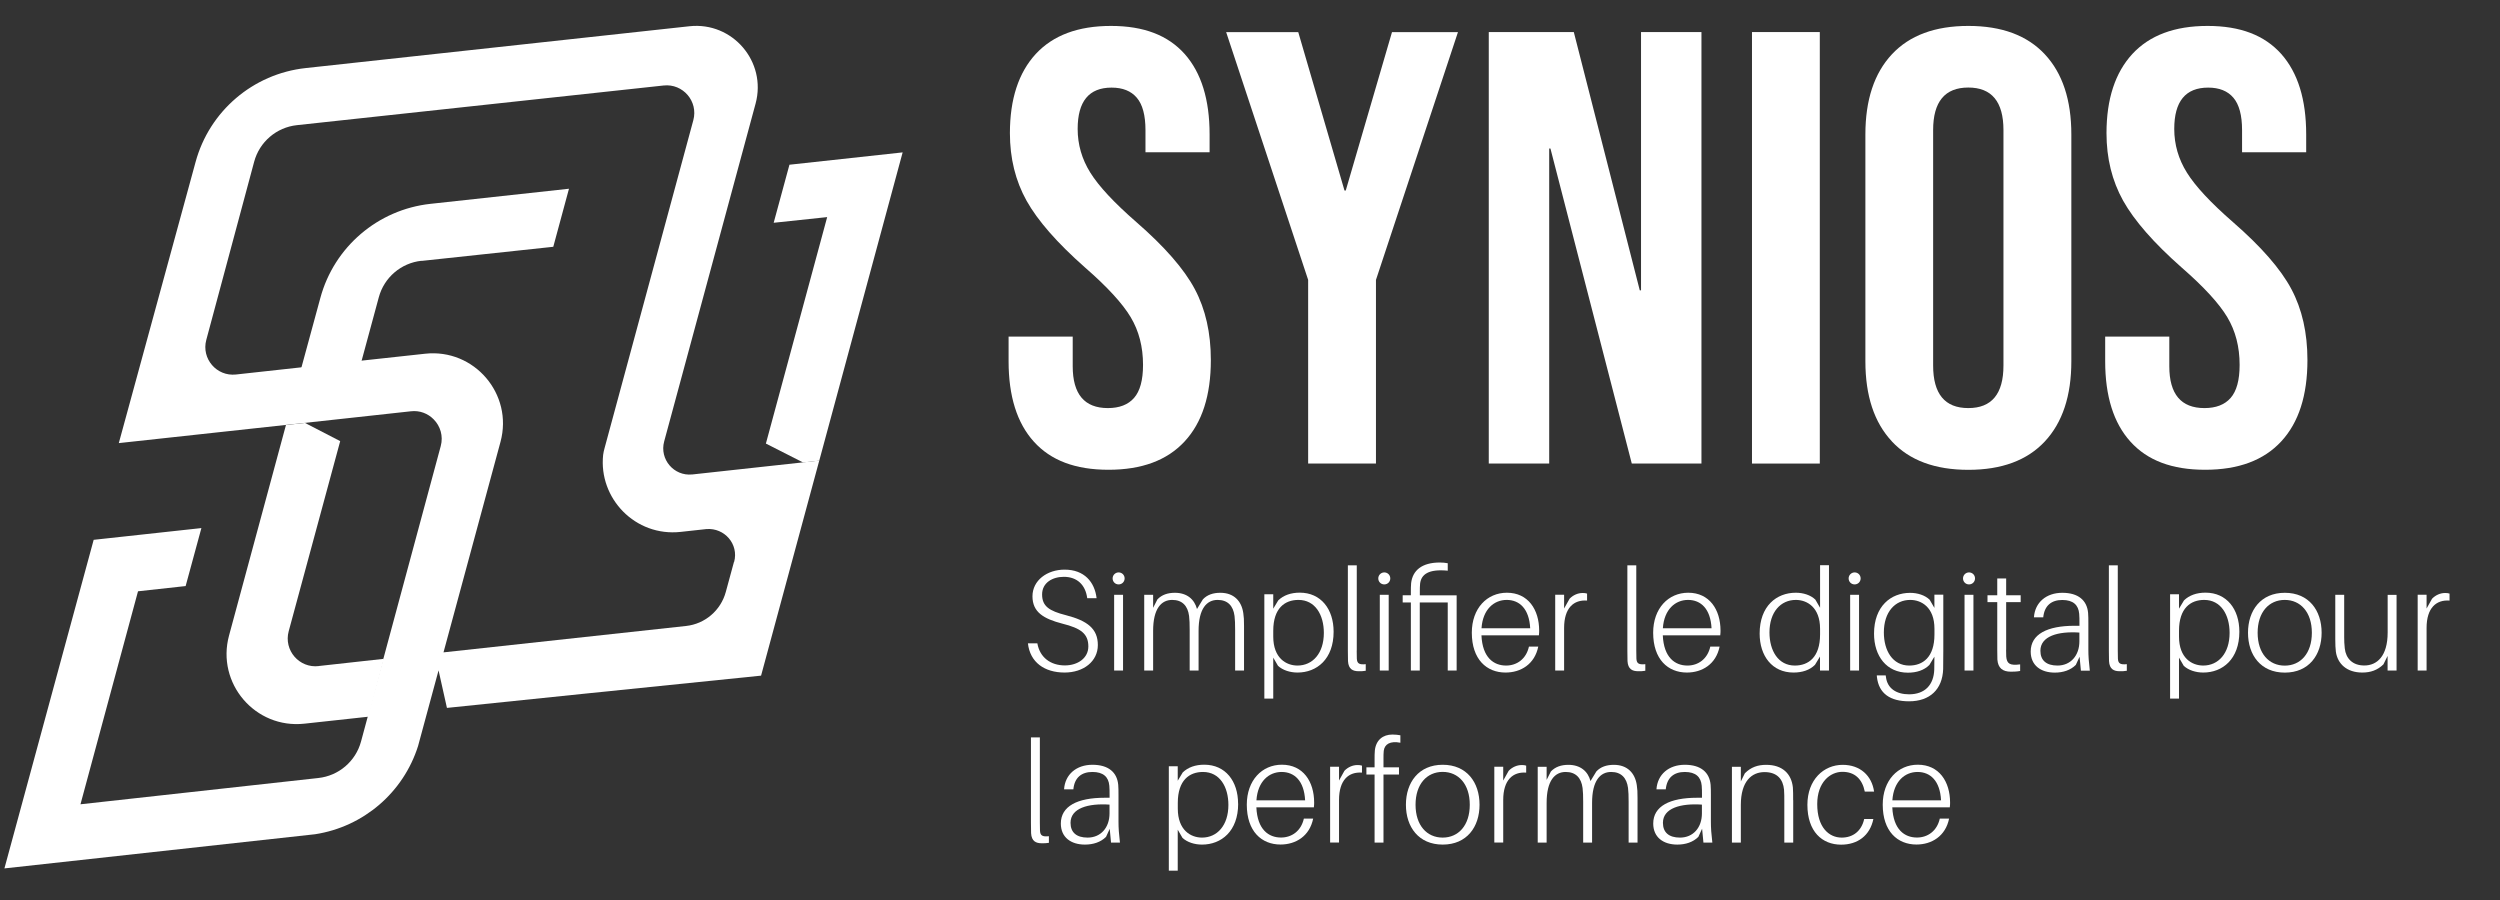 <?xml version="1.0" encoding="UTF-8"?>
<svg id="SYNIOS" xmlns="http://www.w3.org/2000/svg" viewBox="0 0 378.97 136.5">
  <rect x="0" y="0" width="378.97" height="136.5" fill="#333333" stroke="none"/>
  <defs>
    <style>
      .cls-1 {
        fill: #fff;
        stroke-width: 0px;
      }
    </style>
  </defs>
  <g>
    <path class="cls-1" d="M156.72,66.95c-2.56-2.83-3.83-6.9-3.83-12.19v-3.74h9.72v4.49c0,4.24,1.78,6.35,5.33,6.35,1.74,0,3.07-.51,3.97-1.54.9-1.03,1.36-2.69,1.36-5,0-2.74-.62-5.15-1.87-7.24-1.25-2.09-3.55-4.59-6.91-7.52-4.24-3.74-7.19-7.12-8.88-10.14-1.68-3.02-2.52-6.43-2.52-10.23,0-5.17,1.31-9.17,3.92-12.01,2.62-2.83,6.41-4.25,11.4-4.25s8.64,1.42,11.17,4.25c2.52,2.84,3.78,6.9,3.78,12.19v2.71h-9.72v-3.36c0-2.24-.44-3.88-1.31-4.9-.87-1.03-2.15-1.54-3.83-1.54-3.43,0-5.14,2.09-5.14,6.26,0,2.37.64,4.58,1.92,6.63,1.28,2.06,3.6,4.55,6.96,7.48,4.3,3.74,7.26,7.13,8.88,10.18,1.62,3.05,2.43,6.63,2.43,10.75,0,5.36-1.32,9.47-3.97,12.33-2.65,2.87-6.49,4.3-11.54,4.3s-8.75-1.42-11.31-4.25Z"/>
    <path class="cls-1" d="M198.3,42.43l-12.43-37.56h10.93l7.01,24.01h.19l7.01-24.01h10l-12.43,37.56v27.84h-10.28v-27.84Z"/>
    <path class="cls-1" d="M225.68,4.86h12.89l10,39.15h.19V4.86h9.16v65.41h-10.56l-12.33-47.75h-.19v47.75h-9.16V4.86Z"/>
    <path class="cls-1" d="M265.58,4.86h10.28v65.41h-10.28V4.86Z"/>
    <path class="cls-1" d="M286.79,66.91c-2.68-2.86-4.02-6.91-4.02-12.15V20.38c0-5.23,1.34-9.28,4.02-12.15,2.68-2.87,6.54-4.3,11.59-4.3s8.91,1.43,11.59,4.3c2.68,2.87,4.02,6.91,4.02,12.15v34.39c0,5.23-1.34,9.28-4.02,12.15-2.68,2.87-6.54,4.3-11.59,4.3s-8.91-1.43-11.59-4.3ZM303.7,55.41V19.72c0-4.3-1.78-6.45-5.33-6.45s-5.33,2.15-5.33,6.45v35.69c0,4.3,1.78,6.45,5.33,6.45s5.33-2.15,5.33-6.45Z"/>
    <path class="cls-1" d="M322.95,66.95c-2.56-2.83-3.83-6.9-3.83-12.19v-3.74h9.72v4.49c0,4.24,1.78,6.35,5.33,6.35,1.74,0,3.07-.51,3.97-1.54.9-1.03,1.36-2.69,1.36-5,0-2.74-.62-5.15-1.87-7.24-1.25-2.09-3.55-4.59-6.91-7.52-4.24-3.74-7.19-7.12-8.88-10.14-1.68-3.02-2.52-6.43-2.52-10.23,0-5.17,1.31-9.17,3.92-12.01,2.62-2.83,6.41-4.25,11.4-4.25s8.64,1.42,11.17,4.25c2.52,2.84,3.78,6.9,3.78,12.19v2.71h-9.72v-3.36c0-2.24-.44-3.88-1.31-4.9-.87-1.03-2.15-1.54-3.83-1.54-3.43,0-5.14,2.09-5.14,6.26,0,2.37.64,4.58,1.92,6.63,1.28,2.06,3.6,4.55,6.96,7.48,4.3,3.74,7.26,7.13,8.88,10.18,1.62,3.05,2.43,6.63,2.43,10.75,0,5.36-1.32,9.47-3.97,12.33-2.65,2.87-6.49,4.3-11.54,4.3s-8.75-1.42-11.31-4.25Z"/>
  </g>
  <g>
    <path class="cls-1" d="M166.22,90.68h-1.41c-.26-2.04-1.56-3.24-3.54-3.24-1.72,0-3.3.89-3.3,2.67s1.06,2.5,3.63,3.15c3.22.83,4.82,2.04,4.82,4.52s-2.17,4.17-5.04,4.17c-3.04,0-5.24-1.54-5.56-4.43h1.43c.37,2.15,2.02,3.35,4.17,3.35,1.98,0,3.56-1.13,3.56-2.87,0-1.93-1.13-2.76-3.93-3.46-2.85-.74-4.54-1.74-4.54-4.15s2.22-4.04,4.87-4.04c3,0,4.56,1.89,4.85,4.32Z"/>
    <path class="cls-1" d="M170.48,87.68c0,.5-.39.91-.91.91s-.91-.41-.91-.91.41-.91.91-.91.91.39.91.91ZM168.89,101.65v-11.49h1.35v11.49h-1.35Z"/>
    <path class="cls-1" d="M188.58,94.87v6.78h-1.35v-6.17c0-.93-.02-1.52-.09-2.11-.2-1.54-1.04-2.43-2.56-2.43-1.63,0-2.89,1.28-2.89,4.69v6.02h-1.35v-6.17c0-.93-.02-1.52-.09-2.11-.2-1.54-1.04-2.43-2.56-2.43-1.63,0-2.89,1.28-2.89,4.69v6.02h-1.35v-11.49h1.35v1.98l.65-1.28c.67-.7,1.56-1,2.65-1,1.82,0,2.96.98,3.35,2.46l.89-1.46c.65-.7,1.56-1,2.65-1,2.06,0,3.22,1.26,3.48,3.09.09.59.11,1,.11,1.93Z"/>
    <path class="cls-1" d="M202.16,95.76c0,4.17-2.56,6.19-5.47,6.19-1.13,0-2.24-.35-2.96-1.02l-.72-1.24v6.21h-1.35v-15.82h1.35v2.19l.76-1.26c.8-.78,1.93-1.17,3.26-1.17,3.21,0,5.13,2.5,5.13,5.91ZM200.68,95.94c0-2.76-1.33-5-3.85-5-2.04,0-3.82,1.22-3.82,4.69v.87c0,3.28,1.98,4.39,3.67,4.39,2.3,0,4-1.85,4-4.95Z"/>
    <path class="cls-1" d="M205.66,98.61c0,.5,0,.89.02,1.24.04.74.37.93,1.35.83v1c-.35.07-.72.07-1.06.07-.89,0-1.56-.3-1.63-1.54-.02-.39-.02-.85-.02-1.54v-12.97h1.35v12.93Z"/>
    <path class="cls-1" d="M210.75,87.68c0,.5-.39.91-.91.91s-.91-.41-.91-.91.41-.91.91-.91.91.39.91.91ZM209.16,101.65v-11.49h1.35v11.49h-1.35Z"/>
    <path class="cls-1" d="M220.81,101.65h-1.35v-10.32h-4.24v10.32h-1.35v-10.32h-1.24v-1.09h1.24v-.54c0-.39,0-.89.04-1.3.22-1.93,1.63-3.13,4.35-3.13.46,0,.8.04,1.2.11v1.13c-2.89-.28-4.02.54-4.19,1.96-.04.37-.04.8-.04,1.13v.65h5.58v11.41Z"/>
    <path class="cls-1" d="M233.28,96.31h-8.71c.15,3.39,1.87,4.58,3.74,4.58,1.61,0,3.04-.98,3.46-2.87h1.41c-.54,2.67-2.65,3.93-4.96,3.93-2.87,0-5.11-2-5.11-6.04,0-3.69,2.3-6.06,5.32-6.06,3.21,0,4.89,2.56,4.89,5.74,0,.15,0,.37-.04.72ZM224.57,95.24h7.39c-.15-2.96-1.63-4.3-3.56-4.3s-3.63,1.43-3.82,4.3Z"/>
    <path class="cls-1" d="M240.58,89.98v1.06c-2-.15-3.48,1.09-3.48,4.15v6.45h-1.35v-11.49h1.35v2.09l.83-1.48c.52-.54,1.24-.87,1.98-.87.24,0,.48.02.67.09Z"/>
    <path class="cls-1" d="M248.04,98.61c0,.5,0,.89.02,1.24.04.74.37.93,1.35.83v1c-.35.07-.72.07-1.07.07-.89,0-1.56-.3-1.63-1.54-.02-.39-.02-.85-.02-1.54v-12.97h1.35v12.93Z"/>
    <path class="cls-1" d="M260.77,96.31h-8.71c.15,3.39,1.87,4.58,3.74,4.58,1.61,0,3.04-.98,3.46-2.87h1.41c-.54,2.67-2.65,3.93-4.96,3.93-2.87,0-5.11-2-5.11-6.04,0-3.69,2.3-6.06,5.32-6.06,3.21,0,4.89,2.56,4.89,5.74,0,.15,0,.37-.04.72ZM252.06,95.24h7.39c-.15-2.96-1.63-4.3-3.56-4.3s-3.63,1.43-3.82,4.3Z"/>
    <path class="cls-1" d="M277.24,101.65h-1.35v-2.13l-.76,1.26c-.8.8-1.93,1.17-3.26,1.17-3.22,0-5.13-2.5-5.13-5.91,0-4.17,2.56-6.19,5.48-6.19,1.13,0,2.24.35,2.96,1.04l.72,1.24v-6.45h1.35v15.97ZM275.9,96.18v-.87c0-3.26-1.98-4.37-3.67-4.37-2.3,0-4,1.83-4,4.93,0,2.76,1.32,5.02,3.85,5.02,2.04,0,3.82-1.24,3.82-4.71Z"/>
    <path class="cls-1" d="M282.05,87.68c0,.5-.39.91-.91.91s-.91-.41-.91-.91.41-.91.91-.91.91.39.91.91ZM280.46,101.65v-11.49h1.35v11.49h-1.35Z"/>
    <path class="cls-1" d="M294.58,98.74c0,1.13,0,2.02-.02,2.7-.11,3.06-2.02,4.87-5.17,4.87-2.85,0-4.58-1.17-4.87-3.67l-.02-.26h1.35l.04.26c.2,1.7,1.56,2.61,3.5,2.61,2.43,0,3.74-1.46,3.82-3.74.02-.63.02-1.09.02-1.69v-.28l-.76,1.26c-.8.8-1.93,1.17-3.26,1.17-3.21,0-5.13-2.5-5.13-5.91,0-4.17,2.56-6.19,5.47-6.19,1.13,0,2.24.35,2.96,1.04l.72,1.24v-2h1.35v8.6ZM293.24,96.18v-.87c0-3.26-1.98-4.37-3.67-4.37-2.3,0-4,1.83-4,4.93,0,2.76,1.33,5.02,3.85,5.02,2.04,0,3.82-1.24,3.82-4.71Z"/>
    <path class="cls-1" d="M299.39,87.68c0,.5-.39.91-.91.91s-.91-.41-.91-.91.41-.91.91-.91.91.39.91.91ZM297.8,101.65v-11.49h1.35v11.49h-1.35Z"/>
    <path class="cls-1" d="M304.1,98.5c0,.48,0,.72.02,1.02.09,1.11.56,1.39,2.11,1.19v1c-.46.09-.93.11-1.39.11-1.28,0-1.96-.56-2.06-1.83-.02-.39-.02-.83-.02-1.48v-7.24h-1.48v-1.04h1.48v-2.54h1.35v2.54h2.2v1.04h-2.2v7.21Z"/>
    <path class="cls-1" d="M315.23,99.57l-.56,1.22c-.8.8-1.93,1.17-3.19,1.17-2.13,0-3.65-1.11-3.65-3.19,0-2.63,2.5-3.91,6.65-3.91h.74v-.41c0-.52,0-.96-.04-1.41-.11-1.33-.91-2.09-2.56-2.09s-2.71.85-2.89,2.63h-1.41c.15-2.26,1.87-3.72,4.3-3.72s3.74,1.15,3.91,3.04c.04.5.04.98.04,1.52v4.02c0,1.02.06,1.85.22,3.22h-1.35l-.2-2.09ZM315.21,97.22v-1.33c-3.24-.22-5.91.54-5.91,2.76,0,1.46.91,2.24,2.59,2.24,2,0,3.32-1.52,3.32-3.67Z"/>
    <path class="cls-1" d="M321.03,98.61c0,.5,0,.89.02,1.24.04.74.37.93,1.35.83v1c-.35.07-.72.07-1.07.07-.89,0-1.56-.3-1.63-1.54-.02-.39-.02-.85-.02-1.54v-12.97h1.35v12.93Z"/>
    <path class="cls-1" d="M339.46,95.76c0,4.17-2.56,6.19-5.47,6.19-1.13,0-2.24-.35-2.96-1.02l-.72-1.24v6.21h-1.35v-15.82h1.35v2.19l.76-1.26c.8-.78,1.93-1.17,3.26-1.17,3.21,0,5.13,2.5,5.13,5.91ZM337.98,95.94c0-2.76-1.33-5-3.85-5-2.04,0-3.82,1.22-3.82,4.69v.87c0,3.28,1.98,4.39,3.67,4.39,2.3,0,4-1.85,4-4.95Z"/>
    <path class="cls-1" d="M351.93,95.92c0,3.37-1.93,6.04-5.58,6.04s-5.58-2.67-5.58-6.04,1.93-6.06,5.58-6.06,5.58,2.67,5.58,6.06ZM350.45,95.92c0-3.13-1.72-4.98-4.11-4.98s-4.11,1.85-4.11,4.98,1.72,4.98,4.11,4.98,4.11-1.85,4.11-4.98Z"/>
    <path class="cls-1" d="M363.28,101.65h-1.35v-2.22l-.63,1.28c-.91.89-1.96,1.24-3.21,1.24-2.35,0-3.74-1.33-4-3.15-.06-.59-.09-1-.09-1.93v-6.71h1.35v6.41c0,.54.02,1.13.09,1.72.17,1.52,1.17,2.59,2.96,2.59,1.91,0,3.54-1.39,3.54-5v-5.71h1.35v11.49Z"/>
    <path class="cls-1" d="M371.32,89.98v1.06c-2-.15-3.48,1.09-3.48,4.15v6.45h-1.35v-11.49h1.35v2.09l.83-1.48c.52-.54,1.24-.87,1.98-.87.24,0,.48.02.67.09Z"/>
    <path class="cls-1" d="M157.63,124.69c0,.5,0,.89.02,1.24.04.74.37.93,1.35.83v1c-.35.07-.72.07-1.07.07-.89,0-1.56-.3-1.63-1.54-.02-.39-.02-.85-.02-1.54v-12.97h1.35v12.93Z"/>
    <path class="cls-1" d="M168.22,125.64l-.56,1.22c-.8.8-1.93,1.17-3.2,1.17-2.13,0-3.65-1.11-3.65-3.19,0-2.63,2.5-3.91,6.65-3.91h.74v-.41c0-.52,0-.96-.04-1.41-.11-1.33-.91-2.09-2.56-2.09s-2.72.85-2.89,2.63h-1.41c.15-2.26,1.87-3.72,4.3-3.72s3.74,1.15,3.91,3.04c.04.5.04.98.04,1.52v4.02c0,1.02.06,1.85.22,3.22h-1.35l-.2-2.09ZM168.19,123.3v-1.33c-3.24-.22-5.91.54-5.91,2.76,0,1.46.91,2.24,2.59,2.24,2,0,3.32-1.52,3.32-3.67Z"/>
    <path class="cls-1" d="M187.69,121.84c0,4.17-2.56,6.19-5.48,6.19-1.13,0-2.24-.35-2.96-1.02l-.72-1.24v6.21h-1.35v-15.82h1.35v2.19l.76-1.26c.8-.78,1.93-1.17,3.26-1.17,3.22,0,5.13,2.5,5.13,5.91ZM186.21,122.02c0-2.76-1.32-5-3.85-5-2.04,0-3.82,1.22-3.82,4.69v.87c0,3.28,1.98,4.39,3.67,4.39,2.3,0,4-1.85,4-4.95Z"/>
    <path class="cls-1" d="M199.16,122.38h-8.71c.15,3.39,1.87,4.58,3.74,4.58,1.61,0,3.04-.98,3.46-2.87h1.41c-.54,2.67-2.65,3.93-4.95,3.93-2.87,0-5.11-2-5.11-6.04,0-3.69,2.3-6.06,5.32-6.06,3.22,0,4.89,2.56,4.89,5.74,0,.15,0,.37-.04.72ZM190.45,121.32h7.39c-.15-2.96-1.63-4.3-3.56-4.3s-3.63,1.43-3.82,4.3Z"/>
    <path class="cls-1" d="M206.46,116.06v1.06c-2-.15-3.48,1.09-3.48,4.15v6.45h-1.35v-11.49h1.35v2.09l.82-1.48c.52-.54,1.24-.87,1.98-.87.24,0,.48.02.67.09Z"/>
    <path class="cls-1" d="M209.72,114.93v1.39h2.35v1.09h-2.35v10.32h-1.35v-10.32h-1.24v-1.09h1.24v-1.28c0-.39,0-.87.04-1.28.17-1.59,1.24-2.41,2.65-2.41.46,0,.83.04,1.22.11v1.13c-1.52-.3-2.39.2-2.52,1.22-.04.37-.04.8-.04,1.13Z"/>
    <path class="cls-1" d="M224.28,121.99c0,3.37-1.93,6.04-5.58,6.04s-5.58-2.67-5.58-6.04,1.93-6.06,5.58-6.06,5.58,2.67,5.58,6.06ZM222.8,121.99c0-3.13-1.72-4.98-4.11-4.98s-4.11,1.85-4.11,4.98,1.72,4.98,4.11,4.98,4.11-1.85,4.11-4.98Z"/>
    <path class="cls-1" d="M231.35,116.06v1.06c-2-.15-3.48,1.09-3.48,4.15v6.45h-1.35v-11.49h1.35v2.09l.83-1.48c.52-.54,1.24-.87,1.98-.87.24,0,.48.02.67.09Z"/>
    <path class="cls-1" d="M248.23,120.95v6.78h-1.35v-6.17c0-.93-.02-1.52-.09-2.11-.2-1.54-1.04-2.43-2.56-2.43-1.63,0-2.89,1.28-2.89,4.69v6.02h-1.35v-6.17c0-.93-.02-1.52-.09-2.11-.2-1.54-1.04-2.43-2.56-2.43-1.63,0-2.89,1.28-2.89,4.69v6.02h-1.35v-11.49h1.35v1.98l.65-1.28c.67-.7,1.56-1,2.65-1,1.82,0,2.96.98,3.35,2.46l.89-1.46c.65-.7,1.56-1,2.65-1,2.06,0,3.22,1.26,3.48,3.09.09.59.11,1,.11,1.93Z"/>
    <path class="cls-1" d="M258.01,125.64l-.56,1.22c-.8.8-1.93,1.17-3.19,1.17-2.13,0-3.65-1.11-3.65-3.19,0-2.63,2.5-3.91,6.65-3.91h.74v-.41c0-.52,0-.96-.04-1.41-.11-1.33-.91-2.09-2.56-2.09s-2.71.85-2.89,2.63h-1.41c.15-2.26,1.87-3.72,4.3-3.72s3.74,1.15,3.91,3.04c.04.5.04.98.04,1.52v4.02c0,1.02.06,1.85.22,3.22h-1.35l-.2-2.09ZM257.99,123.3v-1.33c-3.24-.22-5.91.54-5.91,2.76,0,1.46.91,2.24,2.59,2.24,2,0,3.32-1.52,3.32-3.67Z"/>
    <path class="cls-1" d="M271.83,121.3v6.43h-1.35v-6.28c0-.65,0-1.15-.04-1.74-.15-1.56-1.02-2.67-2.96-2.67s-3.59,1.39-3.59,4.98v5.71h-1.35v-11.49h1.35v2.22l.61-1.24c.93-.93,1.96-1.28,3.24-1.28,2.43,0,3.82,1.33,4.04,3.43.04.59.04,1,.04,1.93Z"/>
    <path class="cls-1" d="M284.09,120h-1.41c-.39-1.93-1.54-3-3.39-3s-3.82,1.56-3.82,4.89c0,3.54,1.78,5.08,3.71,5.08,1.7,0,3-.98,3.41-2.82h1.39c-.52,2.54-2.41,3.89-4.89,3.89-2.87,0-5.11-1.98-5.11-6.04,0-3.8,2.46-6.06,5.35-6.06,2.65,0,4.41,1.63,4.76,4.06Z"/>
    <path class="cls-1" d="M295.56,122.38h-8.71c.15,3.39,1.87,4.58,3.74,4.58,1.61,0,3.04-.98,3.46-2.87h1.41c-.54,2.67-2.65,3.93-4.95,3.93-2.87,0-5.11-2-5.11-6.04,0-3.69,2.3-6.06,5.32-6.06,3.22,0,4.89,2.56,4.89,5.74,0,.15,0,.37-.04.72ZM286.85,121.32h7.39c-.15-2.96-1.63-4.3-3.56-4.3s-3.63,1.43-3.82,4.3Z"/>
  </g>
  <g>
    <g>
      <polygon class="cls-1" points="117.28 33.77 119.67 24.97 136.83 23.1 124.19 69.83 121.73 70.1 116.1 67.24 125.39 32.91 117.28 33.77"/>
      <path class="cls-1" d="M48.32,100.97c-2.96.35-5.33-2.4-4.56-5.27l7.81-28.83-5.34-2.76c-1.67.18-1.01.11-2.88.31h0s-8.63,31.92-8.63,31.92c-1.96,7.24,3.97,14.17,11.42,13.36l9.74-1.06,2.31-8.77s-9.09,1-9.87,1.09Z"/>
    </g>
    <path class="cls-1" d="M63.9,39.55l19.97-2.14,2.38-8.8-21,2.29c-7.97.87-14.6,6.53-16.69,14.27l-2.92,10.73,9.12-1.01c1.01-3.74,2.15-7.91,2.66-9.82.81-3.01,3.38-5.21,6.48-5.54Z"/>
    <path class="cls-1" d="M20.94,89.63l7.2-.79,2.39-8.79-16.33,1.78L.67,131.64l47.1-5.18c7.34-1.13,13.4-6.34,15.62-13.42,0,0,0-.01,0-.01l3.09-11.41,1.27,5.69s39.2-4.06,47.62-4.89l8.82-32.6-19.22,2.1s-.03,0-.04,0c-2.77.29-4.98-2.3-4.25-5,.03-.1,11.89-43.94,13.86-51.22,1.71-6.35-3.49-12.43-10.03-11.72l-58.18,6.34c-7.97.87-14.6,6.53-16.69,14.27,0,0-9.39,34.39-11.63,42.58,0,0,23.15-2.52,34.37-3.74h0c1.09-.12,9.68-1.06,9.87-1.08,1.38-.17,2.63.34,3.49,1.22,1,1.01,1.49,2.52,1.07,4.06,0,0-6.54,24.28-8.7,32.25,0,0-3.28,12.12-3.38,12.52-.81,3.01-3.39,5.21-6.49,5.54l-36.04,3.98,8.72-32.28ZM111.26,85.18l-1.24,4.56c-.76,2.79-3.15,4.84-6.02,5.15l-36.76,4h-.01l8.64-31.91c1.96-7.24-3.98-14.17-11.42-13.36l-9.74,1.06h0s0,.01,0,.01l-18.94,2.08c-2.93.32-5.26-2.4-4.5-5.24,2.5-9.31,7.09-26.41,7.26-27.02.81-3.01,3.39-5.21,6.49-5.54,0,0,47.53-5.14,55.58-6.01,2.93-.32,5.27,2.41,4.5,5.26l-13.46,49.73c-.09.33-.17.67-.21,1-.71,6.59,4.87,12.43,11.74,11.68l3.92-.43c2.75-.21,4.92,2.29,4.2,4.97Z"/>
  </g>
</svg>